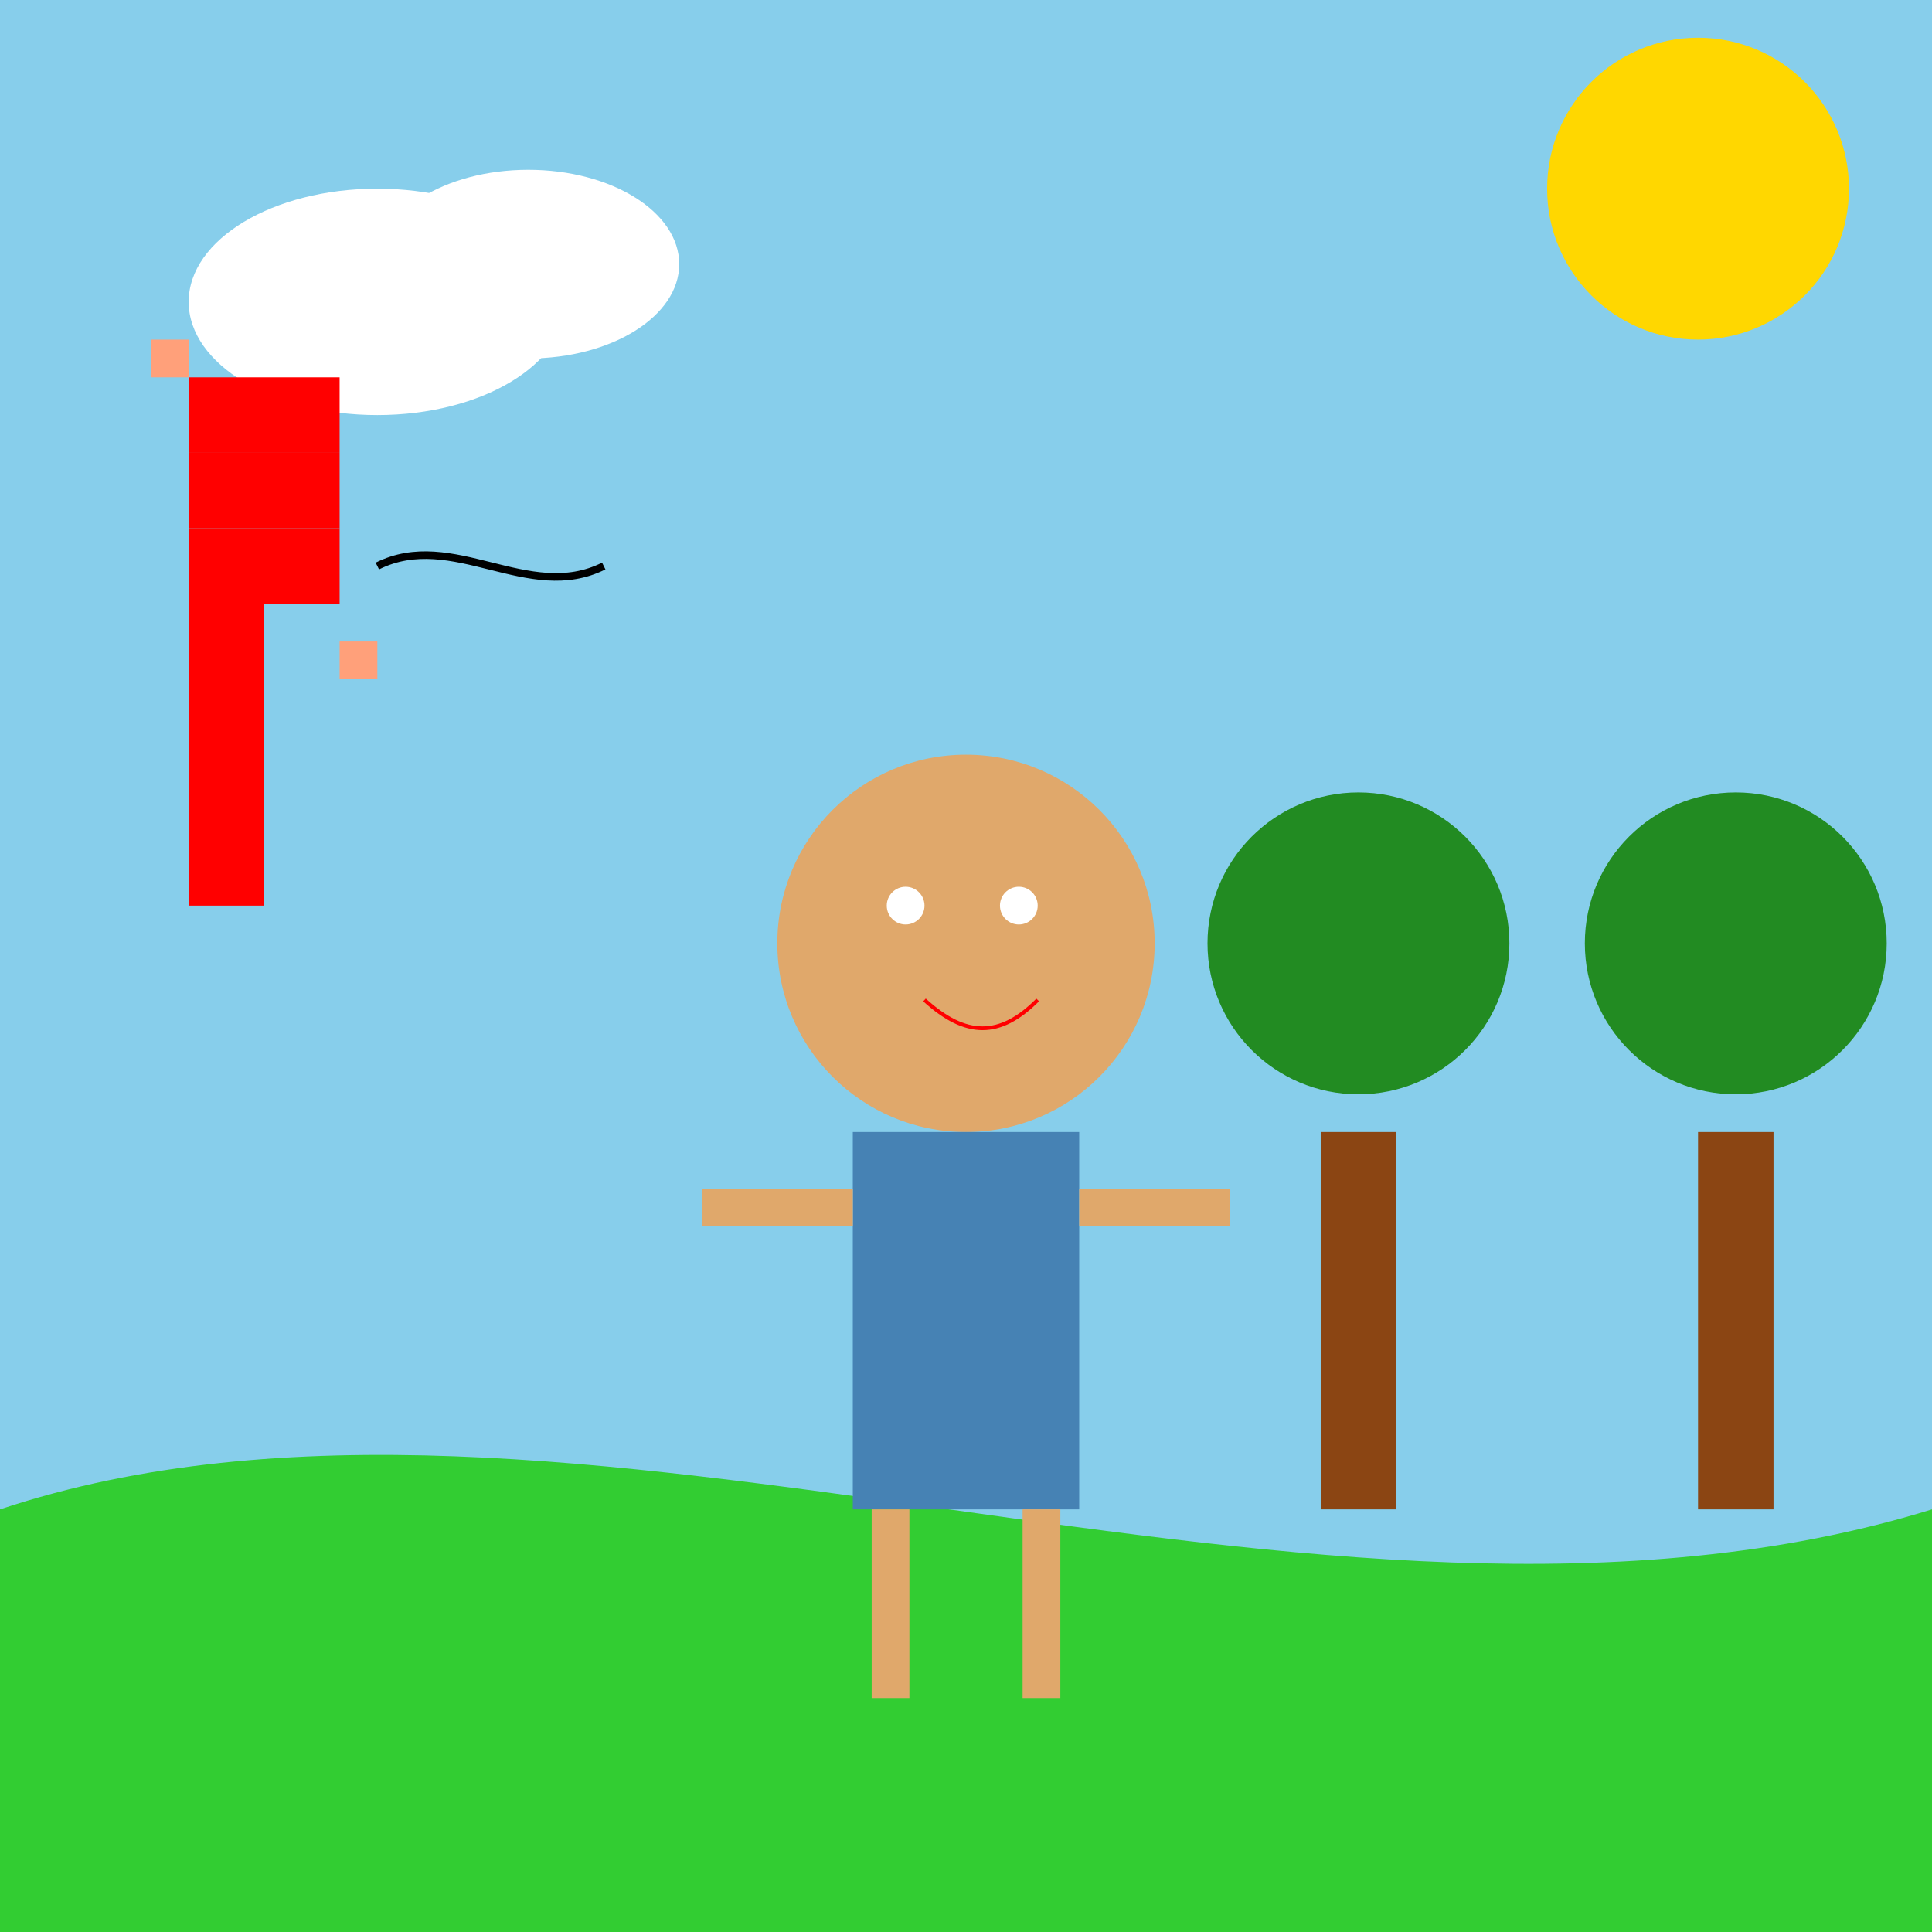 <!--

Generated by DrawGPT.
Free, open source, AI generated images in SVG, PNG, and HTML Canvas format.
https://drawgpt.ai

Created: 2025-06-27T01:43:21+00:00
-->
<svg   viewBox="0 0 512 512" xmlns="http://www.w3.org/2000/svg" xmlns:xlink="http://www.w3.org/1999/xlink">
  <title>Akili and the P-ocalypse</title>
  <desc>Akili is ready to teach, but something is terribly wrong with the letter P! Why does everything look so... pixelated? Something must be done! Oh no!</desc>
  <rect id="background" class="background" width="512" height="512" fill="#87CEEB"/>

  <!-- Sun -->
  <circle id="sun" class="sun" cx="450" cy="50" r="40" fill="#FFD700">
    <animate attributeName="opacity" dur="5s" values="1; 0.7; 1" repeatCount="indefinite"/>
  </circle>

  <!-- Cloud 1 -->
  <ellipse id="cloud1" class="cloud" cx="100" cy="80" rx="50" ry="30" fill="white">
    <animate attributeName="cx" dur="5s" values="100; 120; 100" repeatCount="indefinite"/>
  </ellipse>
  <ellipse id="cloud2" class="cloud" cx="140" cy="70" rx="40" ry="25" fill="white">
    <animate attributeName="cx" dur="5s" values="140; 160; 140" repeatCount="indefinite"/>
  </ellipse>

  <!-- Grass -->
  <path id="grass" class="grass" d="M0,400 C150,350 350,450 512,400 L512,512 L0,512 Z" fill="#32CD32"/>

  <!-- Akili character -->
  <g id="akili" class="akili">
    <circle id="akili_head" class="akili_head" cx="256" cy="250" r="50" fill="#E0A86B"/>
    <rect id="akili_body" class="akili_body" x="226" y="300" width="60" height="100" fill="#4682B4"/>
    <line id="akili_arm1" class="akili_arm" x1="186" y1="320" x2="226" y2="320" stroke="#E0A86B" stroke-width="10"/>
    <line id="akili_arm2" class="akili_arm" x1="286" y1="320" x2="326" y2="320" stroke="#E0A86B" stroke-width="10"/>
    <line id="akili_leg1" class="akili_leg" x1="236" y1="400" x2="236" y2="450" stroke="#E0A86B" stroke-width="10"/>
    <line id="akili_leg2" class="akili_leg" x1="276" y1="400" x2="276" y2="450" stroke="#E0A86B" stroke-width="10"/>

    <!-- Face details -->
    <circle id="akili_eye1" class="akili_eye" cx="240" cy="240" r="5" fill="white"/>
    <circle id="akili_eye2" class="akili_eye" cx="270" cy="240" r="5" fill="white"/>
    <path id="akili_mouth" class="akili_mouth" d="M245,265 C256,275 265,275 275,265" stroke="red" fill="none"/>

    <animateTransform attributeName="transform" type="translate" values="0 0; 0 -10; 0 0" dur="1s" repeatCount="indefinite"/>
  </g>

  <!-- Letter P (Messed up/Pixelated) -->
  <g id="letter_p" class="letter">
    <rect id="p_rect1" class="pixel" x="50" y="100" width="20" height="20" fill="red">
      <animate attributeName="x" dur="5s" values="50; 60; 50" repeatCount="indefinite"/>
    </rect>
    <rect id="p_rect2" class="pixel" x="70" y="100" width="20" height="20" fill="red">
      <animate attributeName="y" dur="5s" values="100; 90; 100" repeatCount="indefinite"/>
    </rect>
    <rect id="p_rect3" class="pixel" x="50" y="120" width="20" height="20" fill="red">
      <animate attributeName="x" dur="5s" values="50; 40; 50" repeatCount="indefinite"/>
    </rect>
    <rect id="p_rect4" class="pixel" x="70" y="120" width="20" height="20" fill="red">
      <animate attributeName="y" dur="5s" values="120; 130; 120" repeatCount="indefinite"/>
    </rect>
    <rect id="p_rect5" class="pixel" x="50" y="140" width="20" height="20" fill="red">
      <animate attributeName="x" dur="5s" values="50; 60; 50" repeatCount="indefinite"/>
    </rect>
    <rect id="p_rect6" class="pixel" x="70" y="140" width="20" height="20" fill="red">
      <animate attributeName="y" dur="5s" values="140; 150; 140" repeatCount="indefinite"/>
    </rect>
    <rect id="p_rect7" class="pixel" x="50" y="160" width="20" height="80" fill="red">
      <animate attributeName="x" dur="5s" values="50; 40; 50" repeatCount="indefinite"/>
    </rect>
  </g>

  <!-- Pixelated effect around letter P -->
  <rect id="pixel_effect1" class="pixel_effect" x="40" y="90" width="10" height="10" fill="#FFA07A">
    <animate attributeName="opacity" dur="5s" values="0.5; 0.2; 0.5" repeatCount="indefinite"/>
  </rect>
  <rect id="pixel_effect2" class="pixel_effect" x="90" y="170" width="10" height="10" fill="#FFA07A">
    <animate attributeName="opacity" dur="5s" values="0.5; 0.8; 0.5" repeatCount="indefinite"/>
  </rect>

  <!-- Background trees -->
  <g id="tree1" class="tree">
    <rect id="tree1_trunk" class="tree_trunk" x="350" y="300" width="20" height="100" fill="#8B4513"/>
    <circle id="tree1_leaves" class="tree_leaves" cx="360" cy="250" r="40" fill="#228B22"/>
  </g>

  <g id="tree2" class="tree">
    <rect id="tree2_trunk" class="tree_trunk" x="450" y="300" width="20" height="100" fill="#8B4513"/>
    <circle id="tree2_leaves" class="tree_leaves" cx="460" cy="250" r="40" fill="#228B22"/>
  </g>

  <!-- Animated birds in the sky -->
  <path id="bird1" class="bird" d="M100,150 C120,140 140,160 160,150" stroke="black" fill="none" stroke-width="2">
    <animate attributeName="d" dur="5s" values="M100,150 C120,140 140,160 160,150; M100,150 C120,160 140,140 160,150; M100,150 C120,140 140,160 160,150" repeatCount="indefinite"/>
  </path>
</svg>